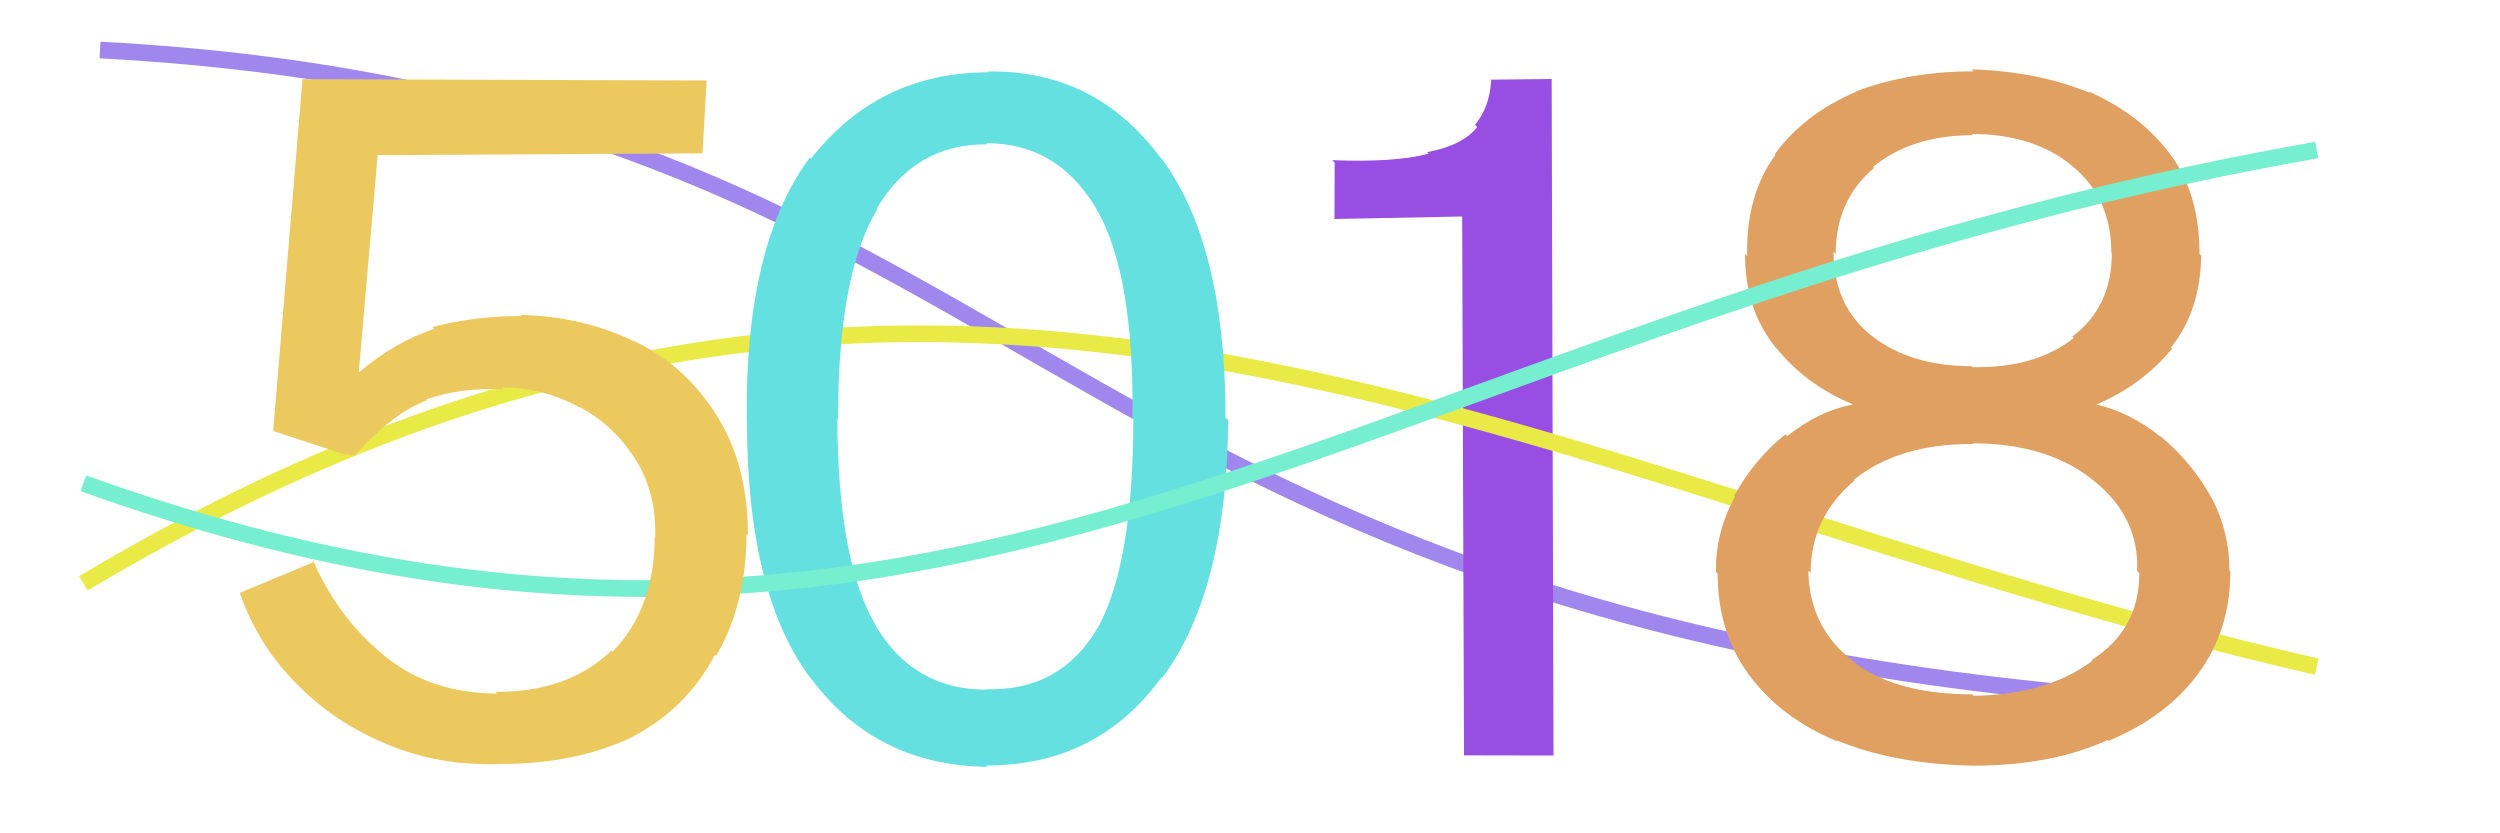 <svg xmlns="http://www.w3.org/2000/svg" width="150" height="50" viewBox="0,0,150,50"><path d="M6 3 C62 6,61 37,129 42" stroke="#a087ed" fill="none"/><path fill="#984ee3" d="M93.19 45.33L87.84 45.32L87.73 12.99L80.07 13.14L80.08 9.76L79.93 9.61Q83.69 9.76 85.72 9.22L85.61 9.11L85.63 9.13Q87.78 8.72 88.63 7.62L88.59 7.58L88.50 7.49Q89.38 6.43 89.47 4.81L89.44 4.78L93.10 4.74L93.21 45.34Z"/><path d="M5 35 C57 4,91 29,139 40" stroke="#eaea47" fill="none"/><path fill="#dfa061" d="M118.35 45.88L118.40 45.93L118.41 45.94Q113.64 45.85 110.18 44.41L110.27 44.49L110.28 44.50Q106.85 43.09 104.94 40.49L104.86 40.41L104.93 40.48Q103.06 37.92 103.06 34.42L102.86 34.23L102.96 34.32Q102.92 31.93 104.11 29.78L104.18 29.85L104.06 29.73Q105.25 27.57 107.12 26.06L107.28 26.22L107.23 26.17Q109.11 24.66 111.16 24.27L111.15 24.26L111.13 24.24Q108.36 23.09 106.56 20.86L106.49 20.79L106.51 20.81Q104.70 18.57 104.70 15.23L104.68 15.21L104.83 15.36Q104.74 11.74 106.53 9.28L106.50 9.25L106.49 9.24Q108.30 6.79 111.39 5.50L111.36 5.47L111.36 5.48Q114.55 4.28 118.42 4.28L118.43 4.29L118.30 4.16Q122.32 4.29 125.40 5.58L125.32 5.50L125.30 5.48Q128.50 6.89 130.29 9.36L130.23 9.29L130.30 9.37Q131.97 11.70 131.97 15.23L132.02 15.29L132.07 15.33Q132.03 18.63 130.26 20.85L130.23 20.83L130.32 20.92Q128.52 23.12 125.72 24.30L125.70 24.28L125.67 24.25Q127.78 24.70 129.65 26.22L129.52 26.08L129.57 26.13Q131.48 27.68 132.67 29.84L132.56 29.73L132.70 29.87Q133.77 31.90 133.77 34.25L133.91 34.39L133.82 34.31Q133.82 37.80 131.90 40.41L131.90 40.40L131.90 40.41Q129.99 43.01 126.51 44.45L126.51 44.45L126.46 44.40Q123.09 45.94 118.41 45.94ZM118.43 22.10L118.29 21.96L118.35 22.03Q122.12 22.10 124.43 20.28L124.38 20.22L124.34 20.19Q126.71 18.43 126.71 15.18L126.71 15.18L126.68 15.15Q126.67 11.86 124.34 9.97L124.37 9.99L124.29 9.92Q121.98 8.04 118.31 8.04L118.45 8.18L118.38 8.11Q114.71 8.11 112.39 10.01L112.47 10.10L112.45 10.07Q110.14 12.00 110.14 15.25L110.04 15.14L110.01 15.11Q110.02 18.37 112.35 20.19L112.48 20.33L112.32 20.16Q114.63 21.97 118.30 21.97ZM118.46 41.79L118.40 41.73L118.42 41.75Q122.85 41.67 125.54 39.65L125.55 39.67L125.49 39.61Q128.36 37.78 128.36 34.39L128.31 34.34L128.23 34.25Q128.35 31.04 125.66 28.87L125.64 28.85L125.64 28.85Q122.87 26.60 118.36 26.60L118.44 26.68L118.40 26.64Q113.91 26.62 111.23 28.79L111.27 28.83L111.27 28.83Q108.64 31.05 108.64 34.38L108.51 34.25L108.50 34.24Q108.56 37.69 111.23 39.70L111.15 39.62L111.33 39.80Q113.85 41.66 118.33 41.66Z"/><path fill="#65e0e0" d="M59.10 45.85L59.11 45.85L59.26 46.01Q52.56 45.94 48.67 40.72L48.60 40.65L48.59 40.64Q44.82 35.54 44.82 25.29L44.67 25.14L44.81 25.28Q44.66 14.74 48.59 9.45L48.72 9.58L48.66 9.52Q52.71 4.34 59.31 4.34L59.13 4.16L59.26 4.29Q65.71 4.18 69.63 9.46L69.62 9.45L69.73 9.56Q73.53 14.72 73.53 25.05L73.68 25.20L73.69 25.21Q73.62 35.45 69.73 40.68L69.75 40.71L69.69 40.64Q65.85 45.93 59.19 45.93ZM59.14 41.35L59.18 41.39L59.14 41.35Q63.62 41.49 65.85 37.68L65.73 37.56L65.86 37.69Q68.00 33.80 68.00 25.15L67.97 25.12L67.95 25.10Q68.05 16.41 65.78 12.53L65.84 12.59L65.77 12.51Q63.45 8.59 59.17 8.59L59.22 8.64L59.24 8.66Q54.91 8.62 52.60 12.52L52.69 12.61L52.64 12.56Q50.28 16.41 50.28 25.15L50.31 25.18L50.24 25.11Q50.27 33.74 52.57 37.57L52.52 37.53L52.55 37.56Q54.83 41.38 59.17 41.38Z"/><path d="M5 29 C58 48,82 19,139 9" stroke="#76eed0" fill="none"/><path fill="#ecc95f" d="M30.18 45.98L30.20 46.00L30.04 45.84Q26.43 45.98 23.24 44.67L23.10 44.53L23.22 44.65Q20.04 43.35 17.76 40.99L17.78 41.01L17.61 40.84Q15.44 38.60 14.38 35.55L14.39 35.57L18.88 33.70L18.76 33.58Q20.28 37.06 22.99 39.28L23.08 39.37L23.02 39.31Q25.81 41.61 29.82 41.61L29.72 41.51L29.71 41.51Q34.06 41.55 36.68 39.04L36.72 39.08L36.75 39.11Q39.28 36.51 39.28 32.20L39.31 32.23L39.31 32.23Q39.40 29.63 38.16 27.61L38.12 27.57L38.15 27.60Q36.85 25.52 34.76 24.41L34.79 24.43L34.82 24.47Q32.63 23.25 30.11 23.25L30.14 23.28L30.21 23.36Q27.63 23.24 25.59 23.96L25.58 23.95L25.64 24.01Q23.62 24.74 21.32 27.29L21.23 27.20L21.34 27.31Q21.01 27.34 20.73 27.20L20.85 27.32L16.39 25.86L18.15 4.75L42.40 4.83L42.15 9.20L22.66 9.31L21.53 22.29L21.56 22.33Q23.66 20.53 26.05 19.73L26.10 19.78L25.94 19.62Q28.47 18.96 31.27 18.96L31.15 18.83L31.20 18.89Q34.94 18.98 38.05 20.48L37.99 20.42L38.02 20.45Q41.04 21.87 42.92 24.80L42.87 24.75L42.92 24.80Q44.88 27.81 44.88 32.12L44.78 32.02L44.79 32.02Q44.79 36.23 42.97 39.35L42.91 39.29L42.90 39.28Q41.20 42.53 37.90 44.23L37.82 44.15L37.91 44.24Q34.50 45.84 30.04 45.84Z"/></svg>